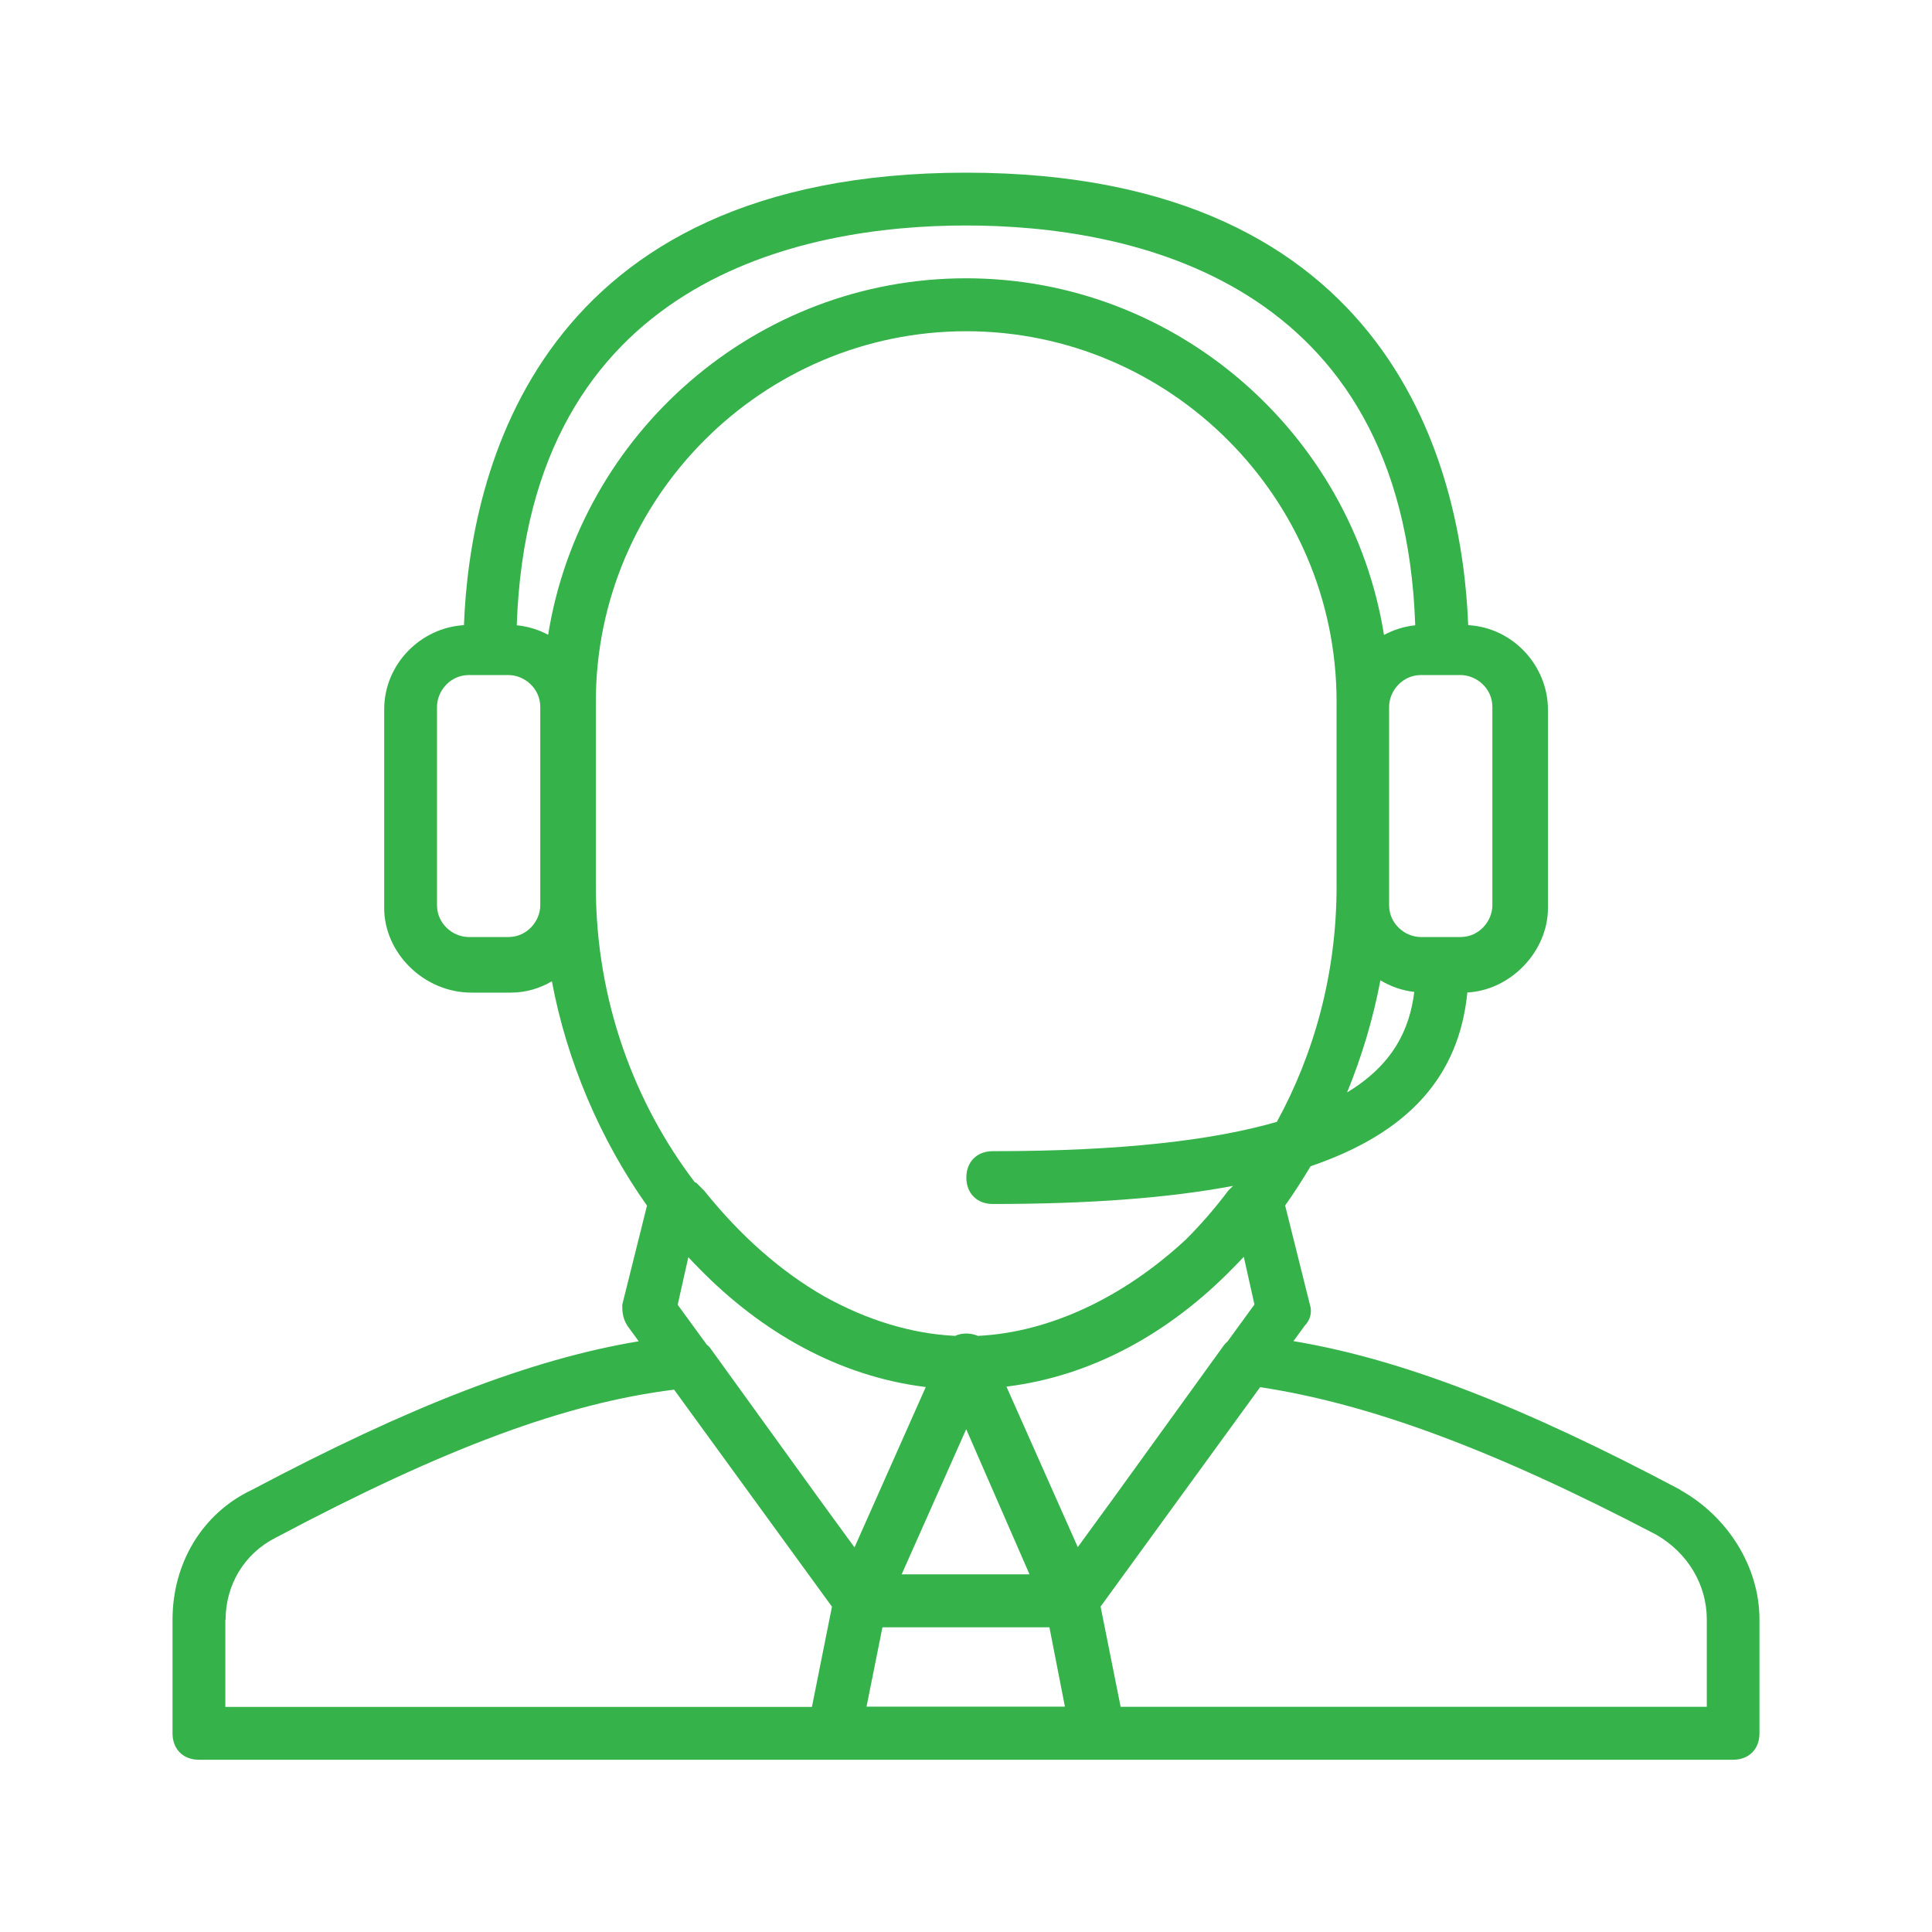 <?xml version="1.0" encoding="UTF-8"?>
<svg xmlns="http://www.w3.org/2000/svg" xmlns:xlink="http://www.w3.org/1999/xlink" id="Layer_2" data-name="Layer 2" viewBox="0 0 139.75 139.75">
  <defs>
    <style>
      .cls-1 {
        clip-path: url(#clippath);
      }

      .cls-2 {
        fill: none;
      }

      .cls-2, .cls-3 {
        stroke-width: 0px;
      }

      .cls-3 {
        fill: #35b24a;
      }
    </style>
    <clipPath id="clippath">
      <rect class="cls-2" width="139.75" height="139.75"></rect>
    </clipPath>
  </defs>
  <g id="Layer_1-2" data-name="Layer 1">
    <g class="cls-1">
      <path class="cls-3" d="m121.54,107.76c-11.42-6.06-20.18-9.45-27.98-10.75l.81-1.11c.38-.38.57-.96.38-1.53l-1.79-7.17c.65-.92,1.26-1.87,1.84-2.84,7.13-2.43,10.74-6.53,11.34-12.57,3.13-.16,5.83-2.96,5.83-6.11v-14.35c0-3.14-2.5-5.93-5.77-6.11-.42-11.05-5.29-32.73-36.32-32.73s-35.9,21.68-36.32,32.73c-3.11.18-5.77,2.79-5.77,6.11v14.35c0,3.25,2.87,6.12,6.31,6.12h2.87c1.05,0,2.07-.3,2.95-.82,1.08,5.76,3.48,11.42,6.88,16.23l-1.79,7.17c0,.38,0,.96.38,1.53l.81,1.11c-7.8,1.3-16.56,4.7-27.98,10.75-3.64,1.72-5.74,5.36-5.74,9.38v8.23c0,1.15.77,1.91,1.91,1.91h110.97c1.15,0,1.91-.77,1.91-1.91v-8.23c0-3.83-2.3-7.46-5.74-9.38Zm-51.65-4.38l4.58,10.5h-9.25l4.67-10.5Zm-6.06,14.33h12.08l1.12,5.74h-14.35l1.15-5.74Zm26.14-26.79l.77,3.44-1.95,2.68c-.12.1-.24.23-.34.38l-7.96,11.02-2.53,3.47-5.16-11.61c6.29-.77,11.89-3.97,16.38-8.57.27-.27.53-.54.79-.82Zm7.47-11.9c1.08-2.63,1.89-5.36,2.41-8.11.73.44,1.56.74,2.45.84-.33,2.7-1.53,5.26-4.86,7.27Zm10.51-27.89v14.35c0,1.15-.96,2.3-2.3,2.3h-2.87c-1.15,0-2.3-.96-2.3-2.3v-14.35c0-1.15.96-2.3,2.3-2.3h2.87c1.15,0,2.3.96,2.3,2.3Zm-38.07-34.82c11.79,0,31.64,3.85,32.49,28.92-.8.08-1.57.33-2.26.7-2.33-14.57-15.03-25.8-30.23-25.8s-27.9,11.22-30.23,25.79c-.68-.37-1.45-.61-2.27-.69.85-25.07,20.7-28.92,32.49-28.92Zm-30.8,49.17c0,1.15-.96,2.3-2.3,2.3h-2.87c-1.15,0-2.3-.96-2.3-2.3v-14.35c0-1.15.96-2.3,2.3-2.3h2.87c1.15,0,2.3.96,2.3,2.3v14.35Zm4.02-14.73c0-14.73,12.05-26.79,26.79-26.79s26.79,12.05,26.79,26.79v13.39c0,6.33-1.65,12.13-4.32,17.01-4.57,1.32-11.14,2.12-20.55,2.12-1.15,0-1.91.77-1.91,1.91s.77,1.91,1.91,1.91c6.89,0,12.66-.42,17.38-1.31l-.35.35c-.96,1.28-1.98,2.45-3.04,3.51-4.51,4.2-9.88,6.74-15.06,6.99-.26-.11-.55-.17-.85-.17s-.56.06-.8.17c-3.17-.15-6.41-1.15-9.49-2.87-3.12-1.79-6.05-4.37-8.66-7.63l-.57-.57-.11-.04c-4.3-5.64-7.16-13.05-7.16-21.39v-13.39h0Zm23.87,49.57l-5.16,11.61-2.53-3.47-7.96-11.02c-.06-.06-.13-.12-.2-.18l-2.1-2.88.77-3.44c.26.28.52.55.79.82,4.49,4.59,10.09,7.8,16.39,8.57Zm-50.65,16.83c0-2.49,1.34-4.78,3.64-5.93,12.2-6.48,20.97-9.73,28.8-10.7l11.42,15.7-1.45,7.25H16.3v-6.31Zm107.14,6.31h-42.4l-1.45-7.25,11.54-15.87c7.79,1.18,16.73,4.43,28.67,10.68,2.3,1.34,3.64,3.64,3.64,6.12v6.31h0Z"></path>
    </g>
  </g>
</svg>
